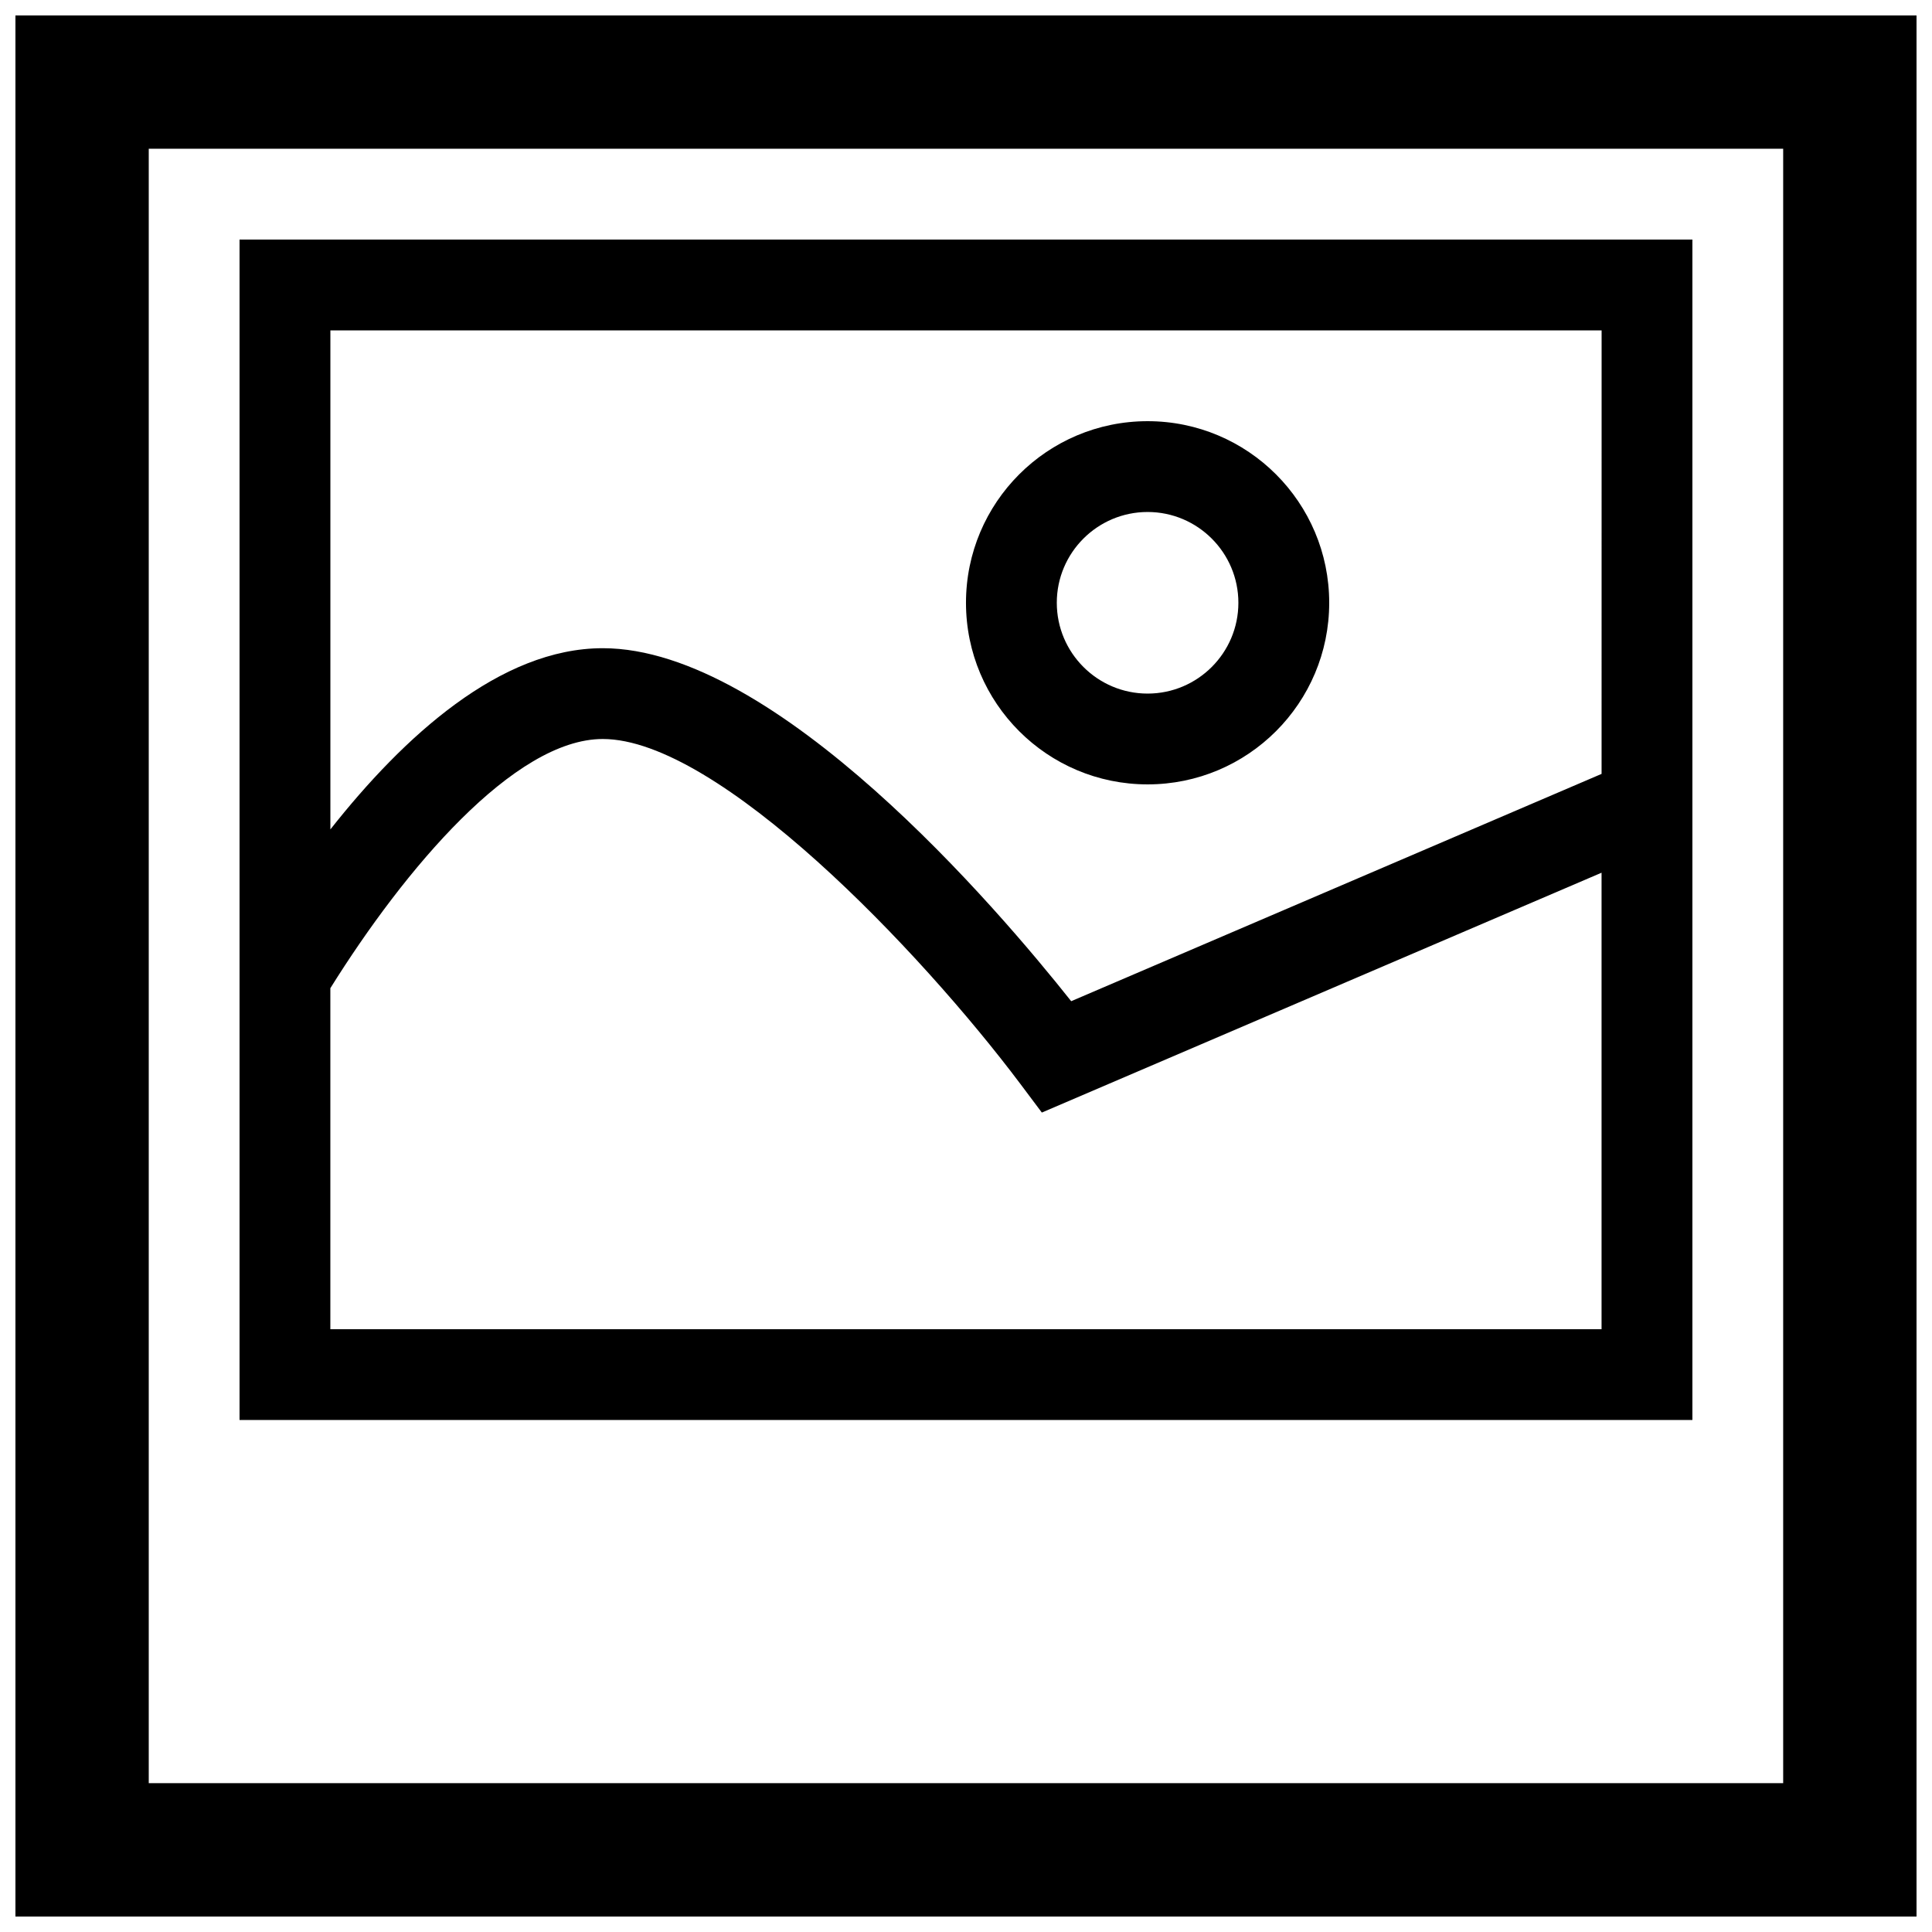 <?xml version="1.0" encoding="UTF-8"?>
<!-- Uploaded to: SVG Repo, www.svgrepo.com, Generator: SVG Repo Mixer Tools -->
<svg width="800px" height="800px" version="1.1" viewBox="144 144 512 512" xmlns="http://www.w3.org/2000/svg">
 <defs>
  <clipPath id="a">
   <path d="m148.09 148.09h503.81v503.81h-503.81z"/>
  </clipPath>
 </defs>
 <g clip-path="url(#a)">
  <path d="m148.09 148.09v503.81h503.81v-503.81zm468.47 468.47h-433.14v-433.14h433.14v433.14zm-24.059-409.07h-385.02v312.82h385.02zm-24.066 288.76h-336.89v-90.367c19.695-31.555 48.754-66.039 72.191-66.039 30.633 0 84.152 56.094 110.69 91.43l5.672 7.566 148.33-63.562v120.97zm0-147.16-140.56 60.238c-19.391-24.461-78.215-93.547-124.13-93.547-27.191 0-52.793 23.422-72.191 48.023v-132.25h336.89zm-120.31 2.781c26.574 0 48.129-21.547 48.129-48.129 0-26.574-21.547-48.125-48.129-48.125-26.582 0-48.129 21.551-48.129 48.129 0 26.574 21.547 48.125 48.129 48.125zm0-72.188c13.266 0 24.059 10.785 24.059 24.062 0 13.281-10.797 24.062-24.059 24.062-13.262 0-24.062-10.785-24.062-24.062-0.008-13.277 10.797-24.062 24.062-24.062z"/>
 </g>
</svg>